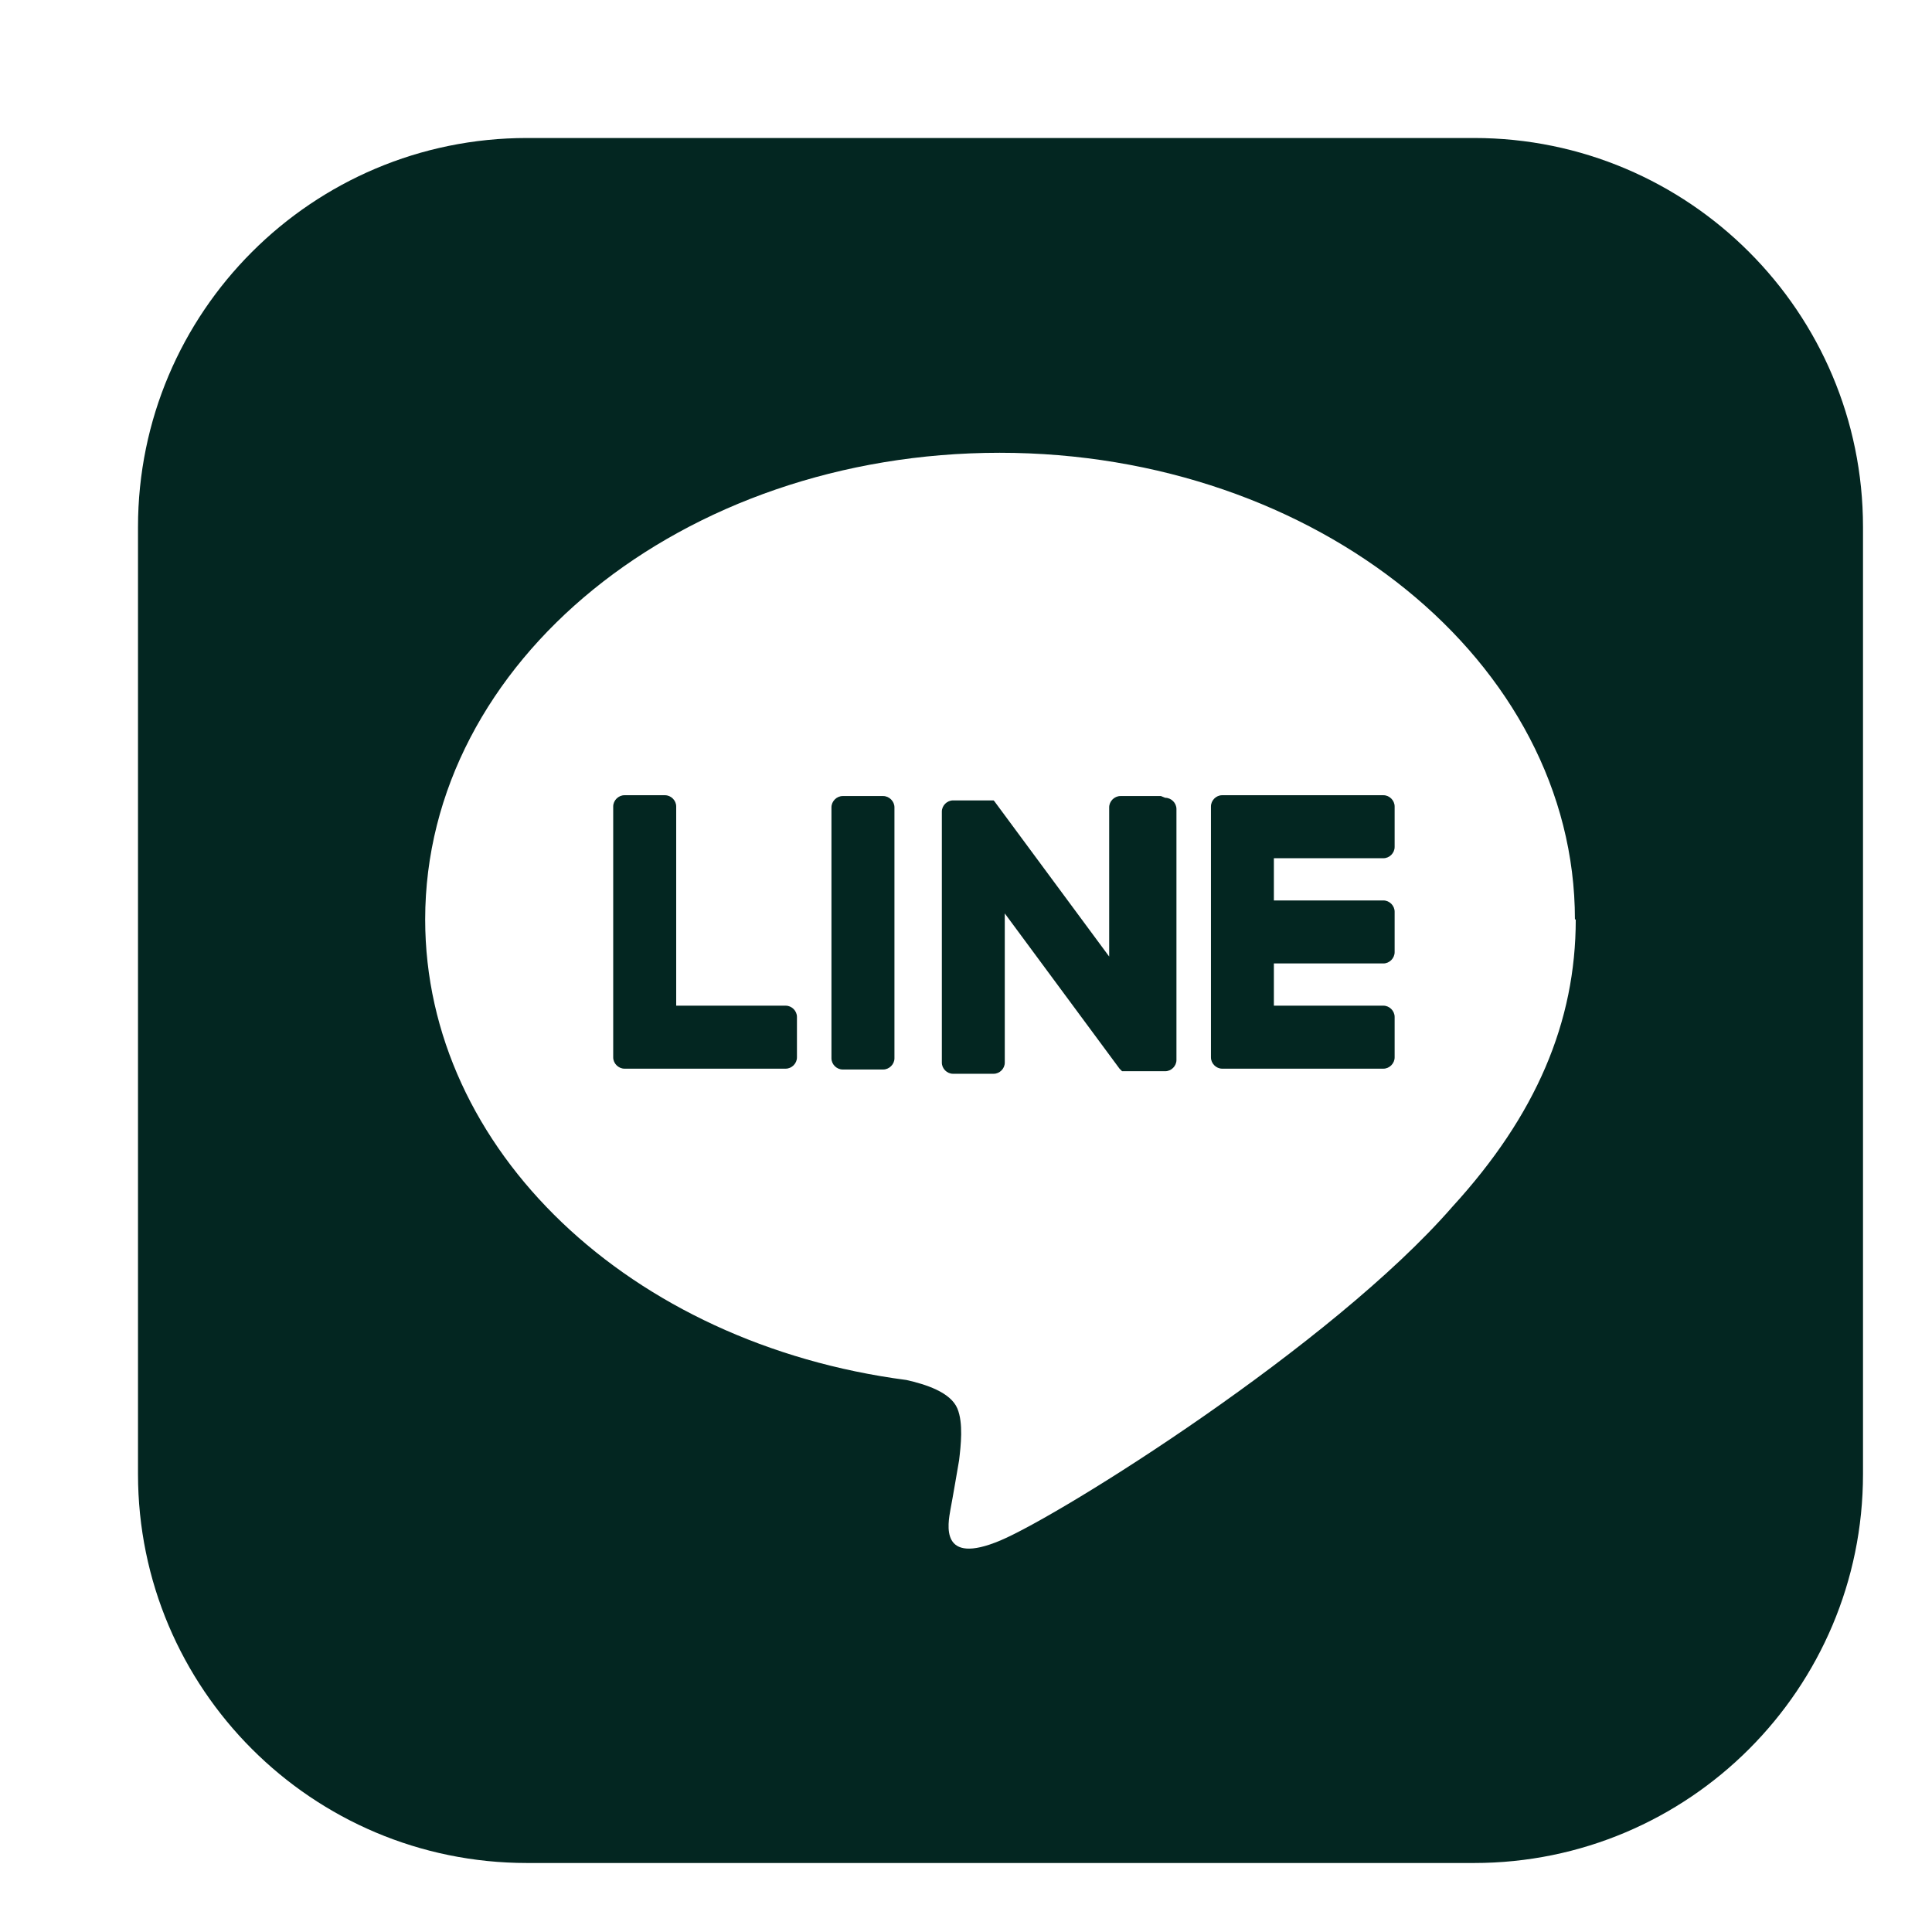 <svg width="28" height="28" viewBox="0 0 28 28" fill="none" xmlns="http://www.w3.org/2000/svg">
<path d="M21.363 27H7.638C4.525 27 2 24.475 2 21.363V7.638C2 4.525 4.525 2 7.638 2H21.363C24.475 2 27 4.525 27 7.638V21.363C27 24.475 24.475 27 21.363 27ZM22.825 13.325C22.825 9.6 19.087 6.562 14.488 6.562C9.887 6.562 6.162 9.588 6.162 13.325C6.162 16.663 9.125 19.475 13.137 20C13.412 20.062 13.775 20.175 13.875 20.413C13.963 20.625 13.925 20.95 13.9 21.163C13.9 21.163 13.8 21.75 13.775 21.875C13.738 22.087 13.613 22.7 14.5 22.325C15.387 21.95 19.3 19.5 21.05 17.488C22.262 16.163 22.837 14.812 22.837 13.325H22.825ZM20.212 15.325V14.738C20.212 14.65 20.137 14.575 20.05 14.575H18.462V13.963H20.05C20.137 13.963 20.212 13.887 20.212 13.8V13.213C20.212 13.125 20.137 13.05 20.05 13.05H18.462V12.438H20.05C20.137 12.438 20.212 12.363 20.212 12.275V11.688C20.212 11.6 20.137 11.525 20.05 11.525H17.712C17.625 11.525 17.55 11.6 17.55 11.688V15.325C17.55 15.412 17.625 15.488 17.712 15.488H20.05C20.137 15.488 20.212 15.412 20.212 15.325ZM11.387 15.488C11.475 15.488 11.55 15.412 11.55 15.325V14.738C11.55 14.65 11.475 14.575 11.387 14.575H9.8V11.688C9.8 11.6 9.725 11.525 9.637 11.525H9.05C8.963 11.525 8.887 11.6 8.887 11.688V15.325C8.887 15.412 8.963 15.488 9.05 15.488H11.387ZM12.8 11.537H12.213C12.125 11.537 12.05 11.613 12.05 11.7V15.338C12.05 15.425 12.125 15.5 12.213 15.5H12.8C12.887 15.5 12.963 15.425 12.963 15.338V11.7C12.963 11.613 12.887 11.537 12.8 11.537ZM16.825 11.537H16.238C16.15 11.537 16.075 11.613 16.075 11.7V13.863L14.412 11.613C14.412 11.613 14.412 11.613 14.4 11.6H13.812C13.725 11.6 13.65 11.675 13.65 11.762V15.4C13.65 15.488 13.725 15.562 13.812 15.562H14.4C14.488 15.562 14.562 15.488 14.562 15.4V13.238L16.225 15.488C16.225 15.488 16.25 15.512 16.262 15.525C16.275 15.525 16.288 15.525 16.3 15.525H16.887C16.975 15.525 17.05 15.45 17.05 15.363V11.725C17.05 11.637 16.975 11.562 16.887 11.562L16.825 11.537Z" fill="#032621"/>
</svg>
